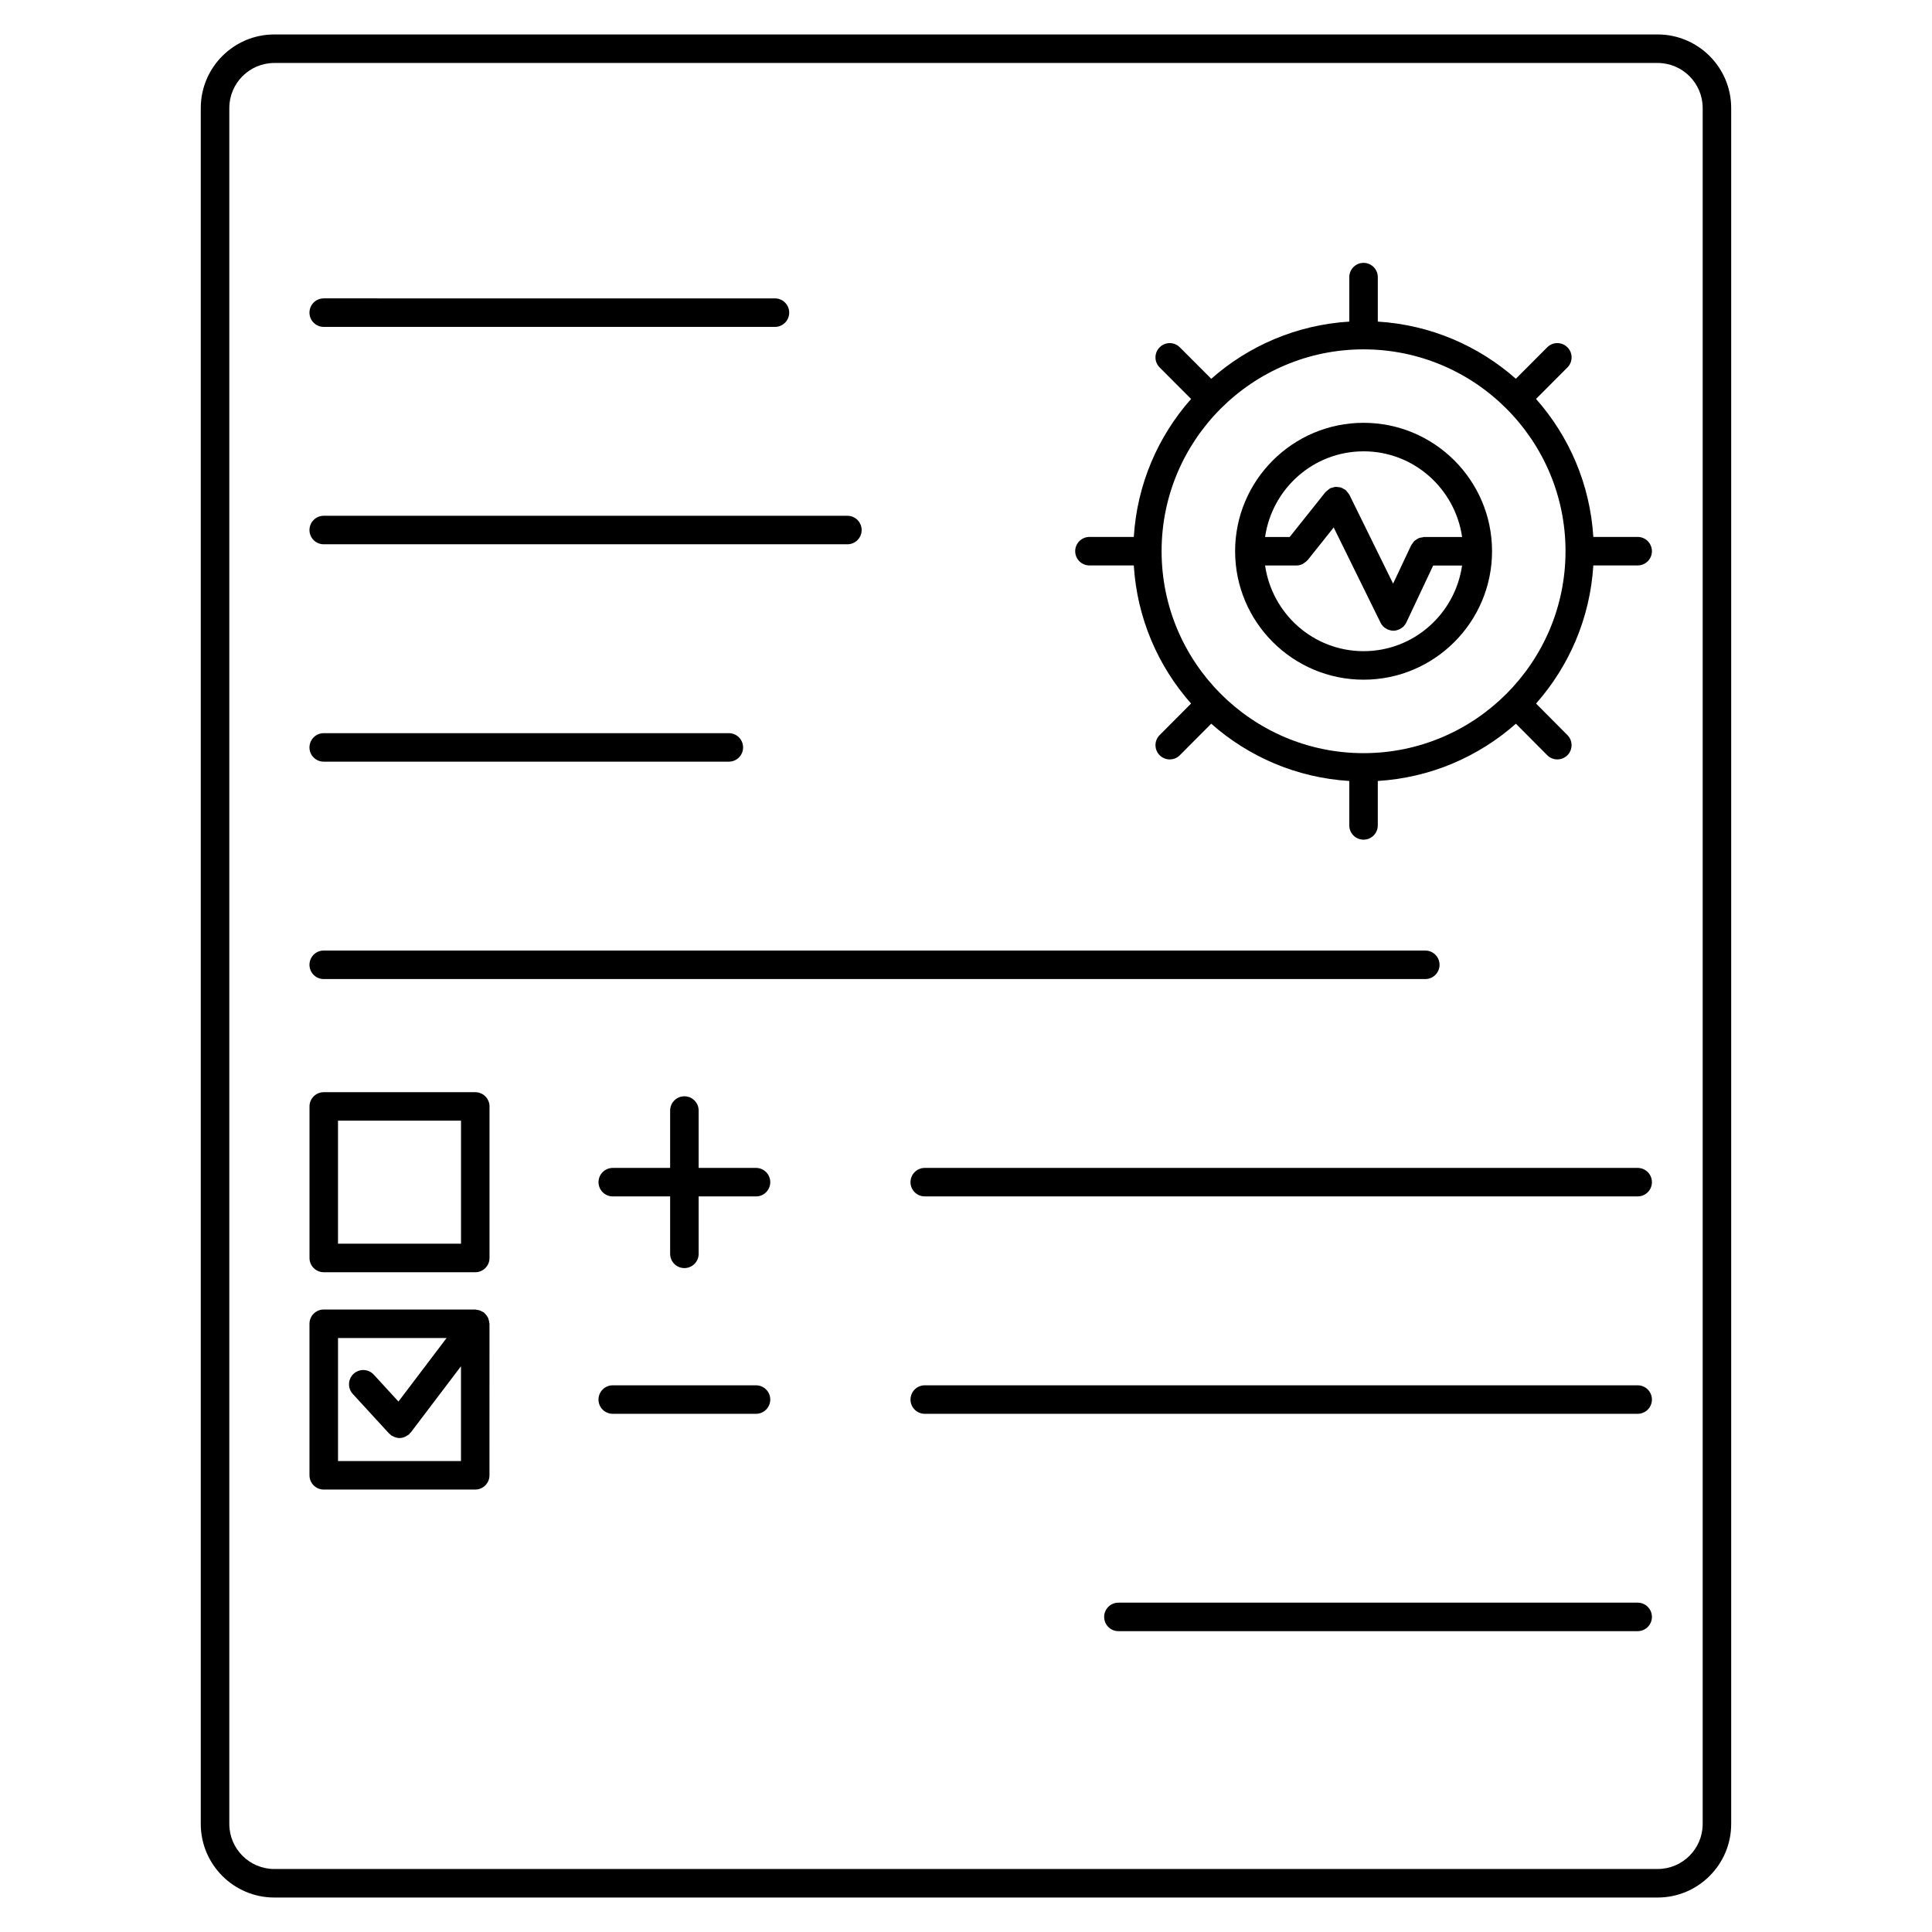 <?xml version="1.0" encoding="UTF-8"?>
<!-- Uploaded to: ICON Repo, www.svgrepo.com, Generator: ICON Repo Mixer Tools -->
<svg fill="#000000" width="800px" height="800px" version="1.1" viewBox="144 144 512 512" xmlns="http://www.w3.org/2000/svg">
 <g>
  <path d="m505.36 256.05c-18.773 0-34.043 15.266-34.043 34.027 0 18.777 15.27 34.047 34.043 34.047 18.766 0 34.031-15.262 34.047-34.027v-0.004 0-0.016c0-18.766-15.27-34.027-34.047-34.027zm0 7.555c13.32 0 24.258 9.906 26.113 22.707h-10.066c-0.176 0-0.324 0.074-0.5 0.102-0.301 0.039-0.594 0.066-0.875 0.176-0.215 0.086-0.387 0.227-0.586 0.348-0.215 0.137-0.441 0.246-0.637 0.43-0.191 0.188-0.316 0.418-0.473 0.637-0.109 0.168-0.266 0.293-0.352 0.48l-4.797 10.184-11.594-23.562c-0.012-0.02-0.035-0.035-0.047-0.059-0.109-0.215-0.297-0.387-0.449-0.586-0.16-0.207-0.301-0.422-0.492-0.59-0.02-0.016-0.031-0.039-0.051-0.055-0.137-0.105-0.309-0.141-0.449-0.23-0.262-0.156-0.516-0.316-0.801-0.406-0.203-0.066-0.406-0.059-0.613-0.086-0.277-0.035-0.539-0.09-0.82-0.066-0.262 0.023-0.504 0.125-0.75 0.203-0.195 0.059-0.398 0.059-0.586 0.156-0.023 0.012-0.039 0.035-0.059 0.047-0.211 0.105-0.371 0.289-0.559 0.434-0.211 0.168-0.441 0.309-0.609 0.508-0.016 0.02-0.039 0.023-0.055 0.047l-9.48 11.887h-6.516c1.859-12.809 12.793-22.703 26.102-22.703zm0 52.961c-13.312 0-24.25-9.906-26.102-22.711h8.332c0.551 0 1.066-0.133 1.543-0.344 0.125-0.055 0.227-0.16 0.348-0.23 0.336-0.207 0.656-0.43 0.918-0.73 0.047-0.047 0.105-0.066 0.145-0.117l6.898-8.652 12.43 25.258c0.137 0.289 0.324 0.535 0.523 0.766 0.031 0.031 0.047 0.07 0.07 0.102 0.312 0.336 0.68 0.594 1.078 0.797 0.047 0.023 0.07 0.066 0.109 0.086 0.055 0.023 0.109 0.016 0.168 0.035 0.453 0.191 0.926 0.316 1.422 0.324h0.016 0.008 0.016c0.52-0.004 1.008-0.141 1.477-0.348 0.059-0.023 0.117-0.012 0.172-0.039 0.047-0.02 0.07-0.059 0.105-0.086 0.395-0.211 0.754-0.473 1.062-0.816 0.035-0.039 0.051-0.086 0.086-0.125 0.188-0.23 0.363-0.469 0.5-0.75l7.117-15.109h7.664c-1.855 12.797-12.793 22.691-26.105 22.691z"/>
  <path d="m578 286.29h-11.754c-0.863-13.984-6.434-26.691-15.184-36.57l8.324-8.344c1.473-1.477 1.473-3.871-0.012-5.344-1.473-1.477-3.875-1.473-5.344 0.004l-8.316 8.34c-9.883-8.73-22.59-14.289-36.582-15.148v-11.789c0-2.086-1.691-3.777-3.777-3.777s-3.777 1.691-3.777 3.777v11.789c-13.984 0.863-26.695 6.422-36.586 15.156l-8.328-8.344c-1.473-1.477-3.863-1.48-5.344-0.004-1.477 1.477-1.477 3.871 0 5.344l8.328 8.344c-8.742 9.879-14.316 22.586-15.18 36.57h-11.754c-2.086 0-3.777 1.691-3.777 3.777 0 2.086 1.691 3.777 3.777 3.777h11.754c0.863 13.996 6.43 26.707 15.176 36.598l-8.328 8.363c-1.473 1.477-1.465 3.875 0.012 5.344 0.734 0.734 1.703 1.102 2.664 1.102 0.969 0 1.941-0.371 2.676-1.113l8.316-8.352c9.891 8.746 22.598 14.312 36.59 15.176v11.777c0 2.086 1.691 3.777 3.777 3.777 2.086 0 3.777-1.691 3.777-3.777v-11.777c13.992-0.863 26.707-6.43 36.598-15.176l8.305 8.348c0.734 0.742 1.707 1.113 2.676 1.113 0.961 0 1.93-0.367 2.664-1.098 1.477-1.473 1.484-3.863 0.012-5.344l-8.316-8.359c8.746-9.891 14.316-22.602 15.18-36.602h11.754c2.086 0 3.777-1.691 3.777-3.777-0.008-2.086-1.691-3.781-3.777-3.781zm-72.645 57.305c-29.508 0-53.52-24.012-53.52-53.531 0-29.488 24.012-53.48 53.52-53.48 29.512 0 53.523 23.992 53.523 53.48 0.004 29.52-24.008 53.531-53.523 53.531z"/>
  <path d="m229.79 230.63h119.58c2.086 0 3.777-1.691 3.777-3.777 0-2.086-1.691-3.777-3.777-3.777l-119.58-0.004c-2.086 0-3.777 1.691-3.777 3.777-0.004 2.09 1.691 3.781 3.777 3.781z"/>
  <path d="m229.79 288.24h138.78c2.086 0 3.777-1.691 3.777-3.777 0-2.086-1.691-3.777-3.777-3.777h-138.78c-2.086 0-3.777 1.691-3.777 3.777-0.004 2.086 1.691 3.777 3.777 3.777z"/>
  <path d="m229.79 345.85h107.36c2.086 0 3.777-1.691 3.777-3.777 0-2.086-1.691-3.777-3.777-3.777h-107.36c-2.086 0-3.777 1.691-3.777 3.777-0.004 2.086 1.691 3.777 3.777 3.777z"/>
  <path d="m229.79 403.46h291.93c2.086 0 3.777-1.691 3.777-3.777s-1.691-3.777-3.777-3.777l-291.93-0.004c-2.086 0-3.777 1.691-3.777 3.777-0.004 2.09 1.691 3.781 3.777 3.781z"/>
  <path d="m578 453.51h-188.93c-2.086 0-3.777 1.691-3.777 3.777 0 2.086 1.691 3.777 3.777 3.777h188.93c2.086 0 3.777-1.691 3.777-3.777 0-2.086-1.691-3.777-3.777-3.777z"/>
  <path d="m269.95 433.44h-40.152c-2.086 0-3.777 1.691-3.777 3.777v40.16c0 2.086 1.691 3.777 3.777 3.777h40.152c2.086 0 3.777-1.691 3.777-3.777v-40.16c0-2.086-1.691-3.777-3.777-3.777zm-3.777 40.152h-32.598v-32.602h32.598z"/>
  <path d="m344.35 453.51h-15.203v-15.203c0-2.086-1.691-3.777-3.777-3.777-2.086 0-3.777 1.691-3.777 3.777v15.203h-15.203c-2.086 0-3.777 1.691-3.777 3.777 0 2.086 1.691 3.777 3.777 3.777h15.203v15.215c0 2.086 1.691 3.777 3.777 3.777 2.086 0 3.777-1.691 3.777-3.777v-15.215h15.203c2.086 0 3.777-1.691 3.777-3.777 0.004-2.086-1.691-3.777-3.777-3.777z"/>
  <path d="m578 511.12h-188.93c-2.086 0-3.777 1.691-3.777 3.777 0 2.086 1.691 3.777 3.777 3.777h188.93c2.086 0 3.777-1.691 3.777-3.777 0-2.086-1.691-3.777-3.777-3.777z"/>
  <path d="m344.35 511.12h-37.969c-2.086 0-3.777 1.691-3.777 3.777 0 2.086 1.691 3.777 3.777 3.777h37.969c2.086 0 3.777-1.691 3.777-3.777 0.004-2.086-1.691-3.777-3.777-3.777z"/>
  <path d="m583.29 153.13h-366.59c-10.746 0-19.492 8.742-19.492 19.492v454.75c0 10.75 8.742 19.492 19.492 19.492h366.59c10.75 0 19.492-8.742 19.492-19.492v-454.75c-0.004-10.746-8.742-19.492-19.496-19.492zm11.938 474.24c0 6.586-5.356 11.934-11.934 11.934l-366.59 0.004c-6.578 0-11.934-5.356-11.934-11.934v-454.75c0-6.578 5.356-11.934 11.934-11.934h366.59c6.586 0 11.934 5.356 11.934 11.934z"/>
  <path d="m578 568.72h-137.61c-2.086 0-3.777 1.691-3.777 3.777s1.691 3.777 3.777 3.777h137.61c2.086 0 3.777-1.691 3.777-3.777 0-2.082-1.691-3.777-3.777-3.777z"/>
  <path d="m273.52 493.81c-0.066-0.227-0.121-0.449-0.223-0.656-0.105-0.211-0.242-0.387-0.387-0.574-0.16-0.211-0.316-0.406-0.52-0.586-0.066-0.055-0.098-0.133-0.168-0.188-0.121-0.09-0.262-0.109-0.395-0.188-0.227-0.137-0.453-0.258-0.711-0.344-0.238-0.082-0.473-0.109-0.719-0.141-0.156-0.02-0.297-0.098-0.457-0.098h-40.148c-2.086 0-3.777 1.691-3.777 3.777v40.16c0 2.086 1.691 3.777 3.777 3.777h40.148c2.086 0 3.777-1.691 3.777-3.777l0.004-40.156c0-0.09-0.047-0.16-0.051-0.246-0.016-0.266-0.082-0.504-0.152-0.762zm-39.941 37.387v-32.602h28.766l-12.75 16.828-6.539-7.129c-1.41-1.535-3.797-1.637-5.34-0.23-1.535 1.41-1.641 3.805-0.23 5.34l9.602 10.469c0.082 0.086 0.188 0.109 0.266 0.191 0.09 0.082 0.137 0.191 0.238 0.266 0.168 0.125 0.359 0.188 0.535 0.281 0.137 0.074 0.258 0.152 0.395 0.207 0.441 0.172 0.895 0.277 1.352 0.277 0.52 0 1.023-0.133 1.508-0.348 0.156-0.066 0.281-0.172 0.422-0.262 0.211-0.125 0.434-0.211 0.621-0.383 0.102-0.09 0.141-0.215 0.227-0.316 0.066-0.074 0.168-0.105 0.227-0.188l13.285-17.531v25.129z"/>
 </g>
</svg>